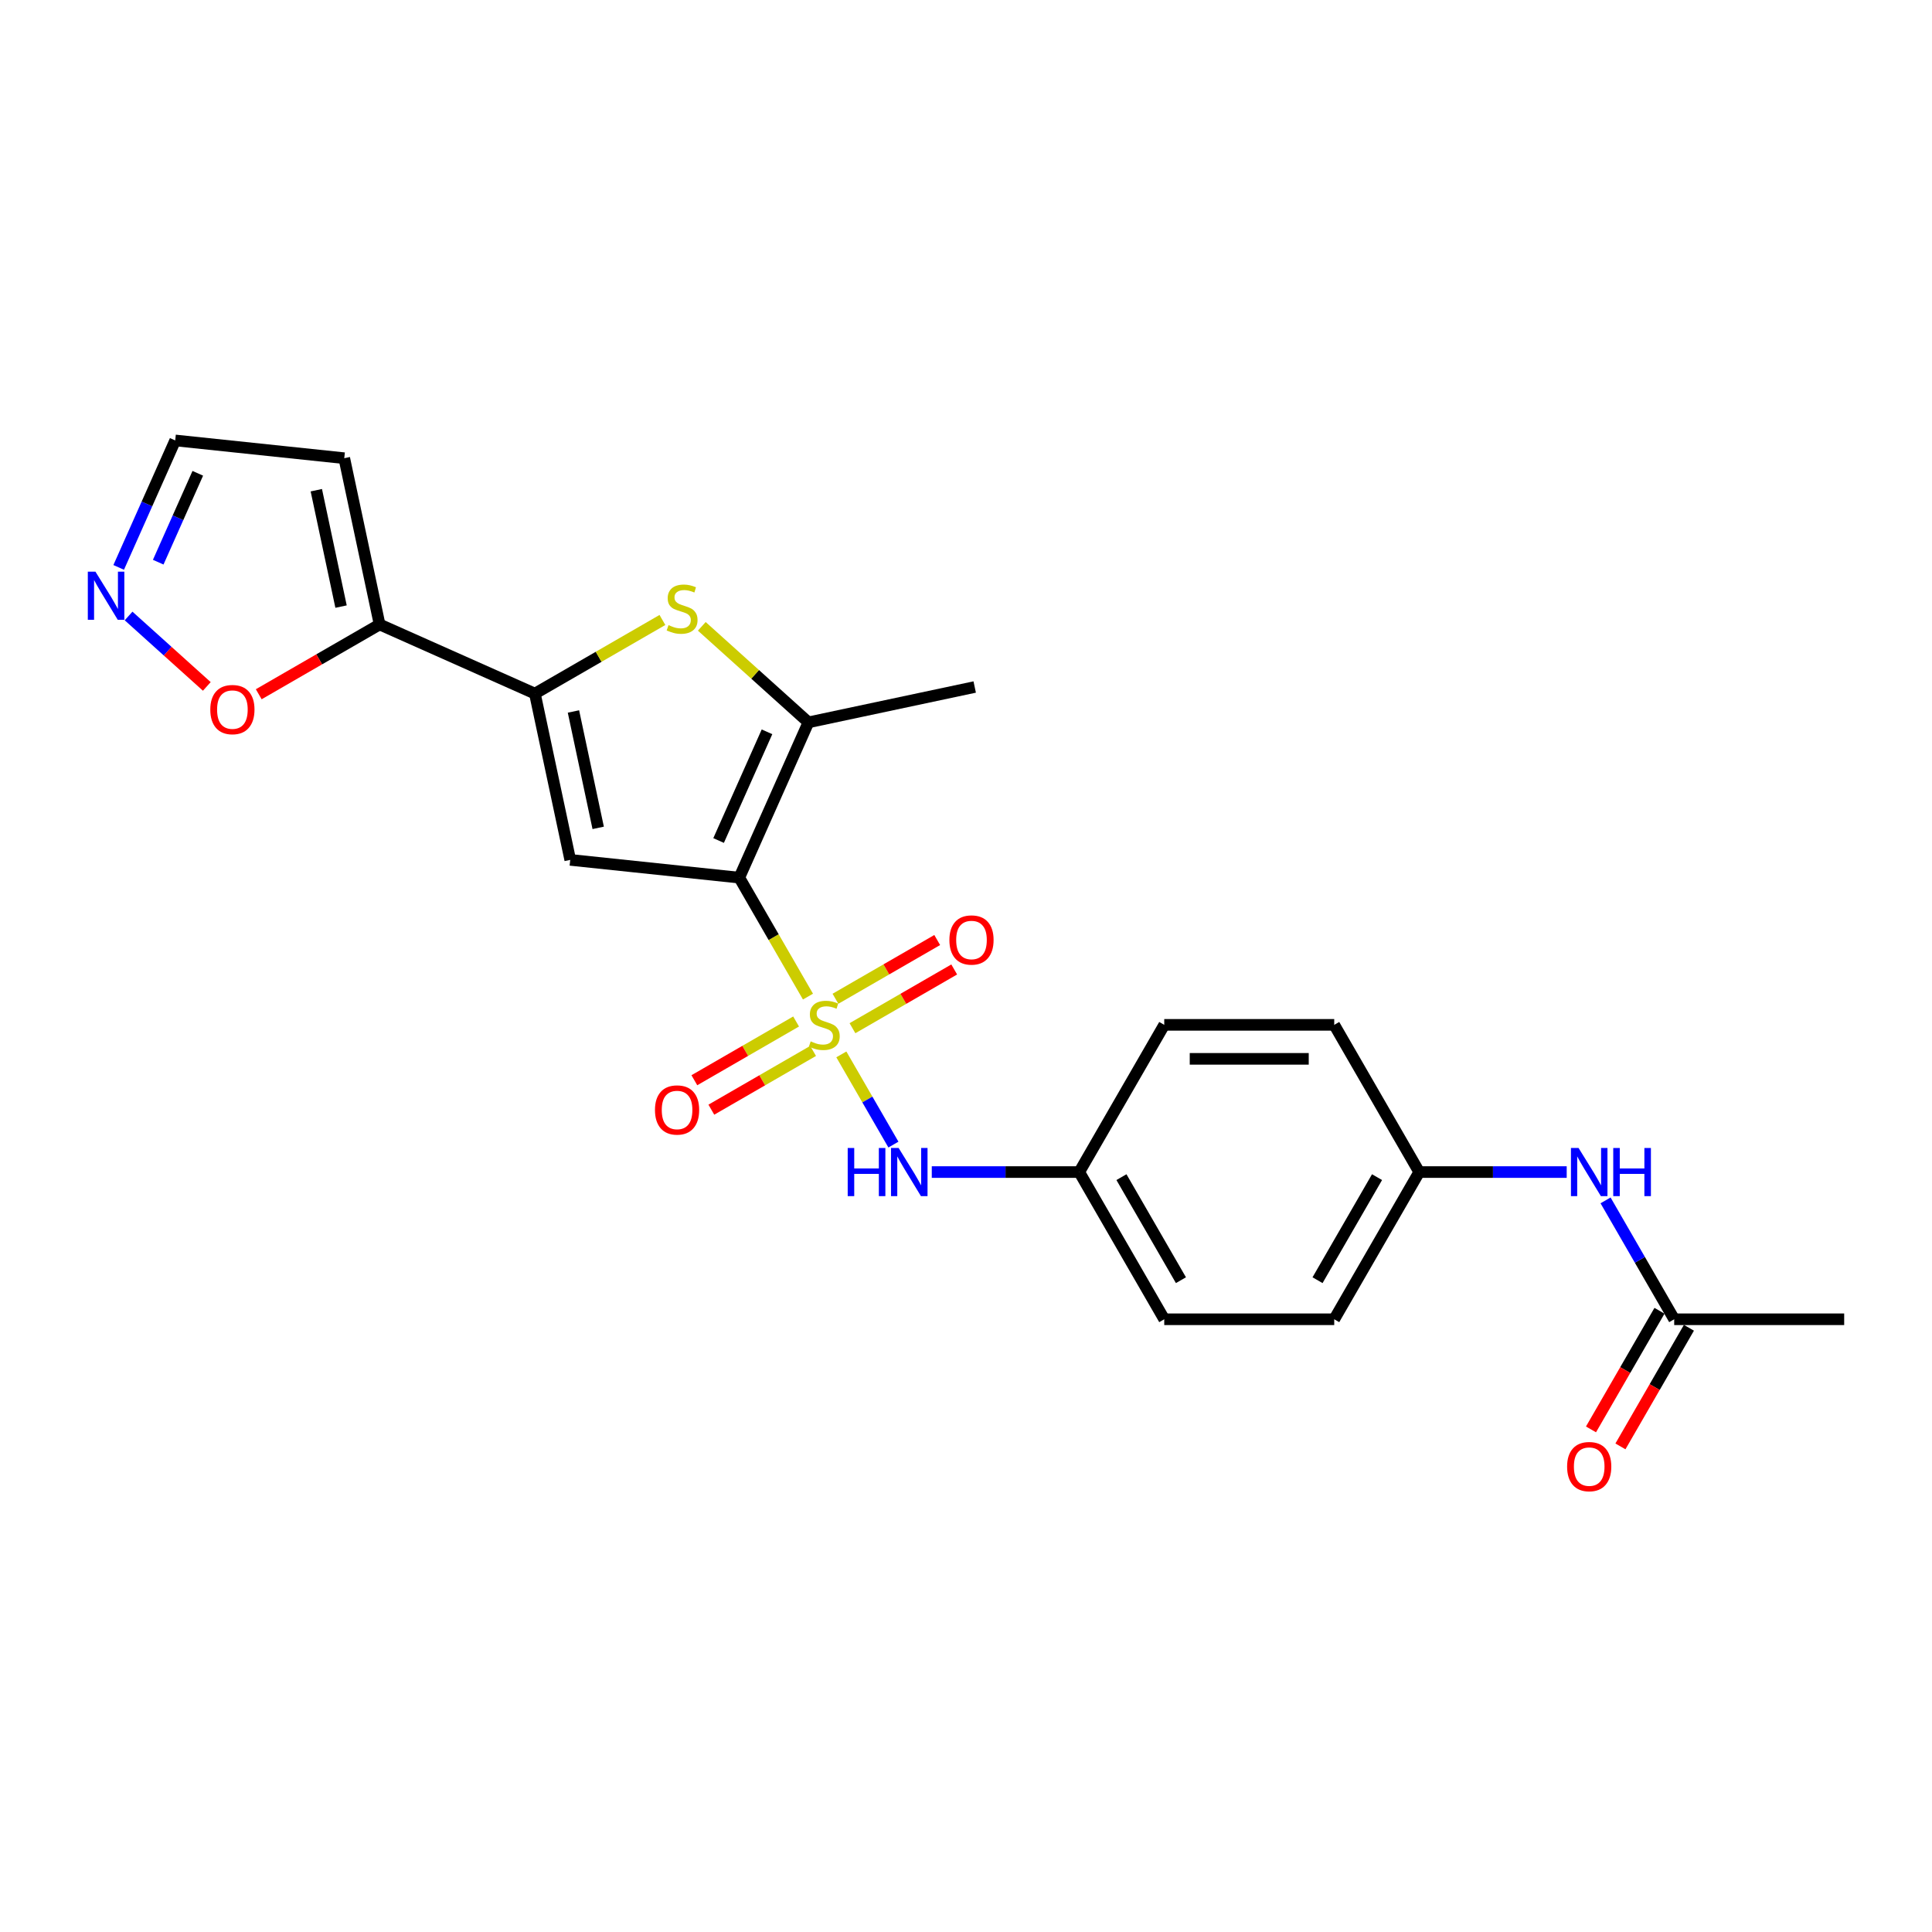 <?xml version='1.0' encoding='iso-8859-1'?>
<svg version='1.1' baseProfile='full'
              xmlns='http://www.w3.org/2000/svg'
                      xmlns:rdkit='http://www.rdkit.org/xml'
                      xmlns:xlink='http://www.w3.org/1999/xlink'
                  xml:space='preserve'
width='1000px' height='1000px' viewBox='0 0 1000 1000'>
<!-- END OF HEADER -->
<rect style='opacity:1.0;fill:#FFFFFF;stroke:none' width='1000' height='1000' x='0' y='0'> </rect>
<path class='bond-0' d='M 418.204,515.839 L 400.429,485.052' style='fill:none;fill-rule:evenodd;stroke:#CCCC00;stroke-width:6px;stroke-linecap:butt;stroke-linejoin:miter;stroke-opacity:1' />
<path class='bond-0' d='M 400.429,485.052 L 382.655,454.266' style='fill:none;fill-rule:evenodd;stroke:#000000;stroke-width:6px;stroke-linecap:butt;stroke-linejoin:miter;stroke-opacity:1' />
<path class='bond-6' d='M 435.475,545.753 L 448.952,569.097' style='fill:none;fill-rule:evenodd;stroke:#CCCC00;stroke-width:6px;stroke-linecap:butt;stroke-linejoin:miter;stroke-opacity:1' />
<path class='bond-6' d='M 448.952,569.097 L 462.43,592.441' style='fill:none;fill-rule:evenodd;stroke:#0000FF;stroke-width:6px;stroke-linecap:butt;stroke-linejoin:miter;stroke-opacity:1' />
<path class='bond-9' d='M 441.234,532.199 L 467.566,516.996' style='fill:none;fill-rule:evenodd;stroke:#CCCC00;stroke-width:6px;stroke-linecap:butt;stroke-linejoin:miter;stroke-opacity:1' />
<path class='bond-9' d='M 467.566,516.996 L 493.898,501.793' style='fill:none;fill-rule:evenodd;stroke:#FF0000;stroke-width:6px;stroke-linecap:butt;stroke-linejoin:miter;stroke-opacity:1' />
<path class='bond-9' d='M 432.435,516.96 L 458.767,501.757' style='fill:none;fill-rule:evenodd;stroke:#CCCC00;stroke-width:6px;stroke-linecap:butt;stroke-linejoin:miter;stroke-opacity:1' />
<path class='bond-9' d='M 458.767,501.757 L 485.099,486.554' style='fill:none;fill-rule:evenodd;stroke:#FF0000;stroke-width:6px;stroke-linecap:butt;stroke-linejoin:miter;stroke-opacity:1' />
<path class='bond-10' d='M 412.059,528.724 L 385.727,543.927' style='fill:none;fill-rule:evenodd;stroke:#CCCC00;stroke-width:6px;stroke-linecap:butt;stroke-linejoin:miter;stroke-opacity:1' />
<path class='bond-10' d='M 385.727,543.927 L 359.395,559.13' style='fill:none;fill-rule:evenodd;stroke:#FF0000;stroke-width:6px;stroke-linecap:butt;stroke-linejoin:miter;stroke-opacity:1' />
<path class='bond-10' d='M 420.857,543.963 L 394.525,559.166' style='fill:none;fill-rule:evenodd;stroke:#CCCC00;stroke-width:6px;stroke-linecap:butt;stroke-linejoin:miter;stroke-opacity:1' />
<path class='bond-10' d='M 394.525,559.166 L 368.193,574.369' style='fill:none;fill-rule:evenodd;stroke:#FF0000;stroke-width:6px;stroke-linecap:butt;stroke-linejoin:miter;stroke-opacity:1' />
<path class='bond-1' d='M 382.655,454.266 L 295.153,445.069' style='fill:none;fill-rule:evenodd;stroke:#000000;stroke-width:6px;stroke-linecap:butt;stroke-linejoin:miter;stroke-opacity:1' />
<path class='bond-3' d='M 382.655,454.266 L 418.441,373.889' style='fill:none;fill-rule:evenodd;stroke:#000000;stroke-width:6px;stroke-linecap:butt;stroke-linejoin:miter;stroke-opacity:1' />
<path class='bond-3' d='M 371.947,435.052 L 396.997,378.788' style='fill:none;fill-rule:evenodd;stroke:#000000;stroke-width:6px;stroke-linecap:butt;stroke-linejoin:miter;stroke-opacity:1' />
<path class='bond-2' d='M 295.153,445.069 L 276.861,359.008' style='fill:none;fill-rule:evenodd;stroke:#000000;stroke-width:6px;stroke-linecap:butt;stroke-linejoin:miter;stroke-opacity:1' />
<path class='bond-2' d='M 309.622,428.501 L 296.817,368.259' style='fill:none;fill-rule:evenodd;stroke:#000000;stroke-width:6px;stroke-linecap:butt;stroke-linejoin:miter;stroke-opacity:1' />
<path class='bond-5' d='M 276.861,359.008 L 196.484,323.222' style='fill:none;fill-rule:evenodd;stroke:#000000;stroke-width:6px;stroke-linecap:butt;stroke-linejoin:miter;stroke-opacity:1' />
<path class='bond-24' d='M 276.861,359.008 L 309.864,339.954' style='fill:none;fill-rule:evenodd;stroke:#000000;stroke-width:6px;stroke-linecap:butt;stroke-linejoin:miter;stroke-opacity:1' />
<path class='bond-24' d='M 309.864,339.954 L 342.868,320.899' style='fill:none;fill-rule:evenodd;stroke:#CCCC00;stroke-width:6px;stroke-linecap:butt;stroke-linejoin:miter;stroke-opacity:1' />
<path class='bond-4' d='M 418.441,373.889 L 390.843,349.04' style='fill:none;fill-rule:evenodd;stroke:#000000;stroke-width:6px;stroke-linecap:butt;stroke-linejoin:miter;stroke-opacity:1' />
<path class='bond-4' d='M 390.843,349.04 L 363.245,324.191' style='fill:none;fill-rule:evenodd;stroke:#CCCC00;stroke-width:6px;stroke-linecap:butt;stroke-linejoin:miter;stroke-opacity:1' />
<path class='bond-18' d='M 418.441,373.889 L 504.501,355.596' style='fill:none;fill-rule:evenodd;stroke:#000000;stroke-width:6px;stroke-linecap:butt;stroke-linejoin:miter;stroke-opacity:1' />
<path class='bond-8' d='M 196.484,323.222 L 165.205,341.281' style='fill:none;fill-rule:evenodd;stroke:#000000;stroke-width:6px;stroke-linecap:butt;stroke-linejoin:miter;stroke-opacity:1' />
<path class='bond-8' d='M 165.205,341.281 L 133.926,359.34' style='fill:none;fill-rule:evenodd;stroke:#FF0000;stroke-width:6px;stroke-linecap:butt;stroke-linejoin:miter;stroke-opacity:1' />
<path class='bond-11' d='M 196.484,323.222 L 178.191,237.162' style='fill:none;fill-rule:evenodd;stroke:#000000;stroke-width:6px;stroke-linecap:butt;stroke-linejoin:miter;stroke-opacity:1' />
<path class='bond-11' d='M 176.528,313.972 L 163.723,253.73' style='fill:none;fill-rule:evenodd;stroke:#000000;stroke-width:6px;stroke-linecap:butt;stroke-linejoin:miter;stroke-opacity:1' />
<path class='bond-16' d='M 482.287,606.657 L 520.454,606.657' style='fill:none;fill-rule:evenodd;stroke:#0000FF;stroke-width:6px;stroke-linecap:butt;stroke-linejoin:miter;stroke-opacity:1' />
<path class='bond-16' d='M 520.454,606.657 L 558.621,606.657' style='fill:none;fill-rule:evenodd;stroke:#000000;stroke-width:6px;stroke-linecap:butt;stroke-linejoin:miter;stroke-opacity:1' />
<path class='bond-7' d='M 66.553,318.831 L 86.798,337.059' style='fill:none;fill-rule:evenodd;stroke:#0000FF;stroke-width:6px;stroke-linecap:butt;stroke-linejoin:miter;stroke-opacity:1' />
<path class='bond-7' d='M 86.798,337.059 L 107.043,355.288' style='fill:none;fill-rule:evenodd;stroke:#FF0000;stroke-width:6px;stroke-linecap:butt;stroke-linejoin:miter;stroke-opacity:1' />
<path class='bond-26' d='M 61.43,293.684 L 76.06,260.824' style='fill:none;fill-rule:evenodd;stroke:#0000FF;stroke-width:6px;stroke-linecap:butt;stroke-linejoin:miter;stroke-opacity:1' />
<path class='bond-26' d='M 76.06,260.824 L 90.69,227.965' style='fill:none;fill-rule:evenodd;stroke:#000000;stroke-width:6px;stroke-linecap:butt;stroke-linejoin:miter;stroke-opacity:1' />
<path class='bond-26' d='M 81.894,290.983 L 92.135,267.982' style='fill:none;fill-rule:evenodd;stroke:#0000FF;stroke-width:6px;stroke-linecap:butt;stroke-linejoin:miter;stroke-opacity:1' />
<path class='bond-26' d='M 92.135,267.982 L 102.376,244.98' style='fill:none;fill-rule:evenodd;stroke:#000000;stroke-width:6px;stroke-linecap:butt;stroke-linejoin:miter;stroke-opacity:1' />
<path class='bond-14' d='M 178.191,237.162 L 90.69,227.965' style='fill:none;fill-rule:evenodd;stroke:#000000;stroke-width:6px;stroke-linecap:butt;stroke-linejoin:miter;stroke-opacity:1' />
<path class='bond-12' d='M 866.562,682.853 L 848.798,652.084' style='fill:none;fill-rule:evenodd;stroke:#000000;stroke-width:6px;stroke-linecap:butt;stroke-linejoin:miter;stroke-opacity:1' />
<path class='bond-12' d='M 848.798,652.084 L 831.033,621.315' style='fill:none;fill-rule:evenodd;stroke:#0000FF;stroke-width:6px;stroke-linecap:butt;stroke-linejoin:miter;stroke-opacity:1' />
<path class='bond-15' d='M 858.943,678.454 L 841.219,709.152' style='fill:none;fill-rule:evenodd;stroke:#000000;stroke-width:6px;stroke-linecap:butt;stroke-linejoin:miter;stroke-opacity:1' />
<path class='bond-15' d='M 841.219,709.152 L 823.495,739.851' style='fill:none;fill-rule:evenodd;stroke:#FF0000;stroke-width:6px;stroke-linecap:butt;stroke-linejoin:miter;stroke-opacity:1' />
<path class='bond-15' d='M 874.182,687.252 L 856.458,717.95' style='fill:none;fill-rule:evenodd;stroke:#000000;stroke-width:6px;stroke-linecap:butt;stroke-linejoin:miter;stroke-opacity:1' />
<path class='bond-15' d='M 856.458,717.95 L 838.734,748.649' style='fill:none;fill-rule:evenodd;stroke:#FF0000;stroke-width:6px;stroke-linecap:butt;stroke-linejoin:miter;stroke-opacity:1' />
<path class='bond-23' d='M 866.562,682.853 L 954.545,682.853' style='fill:none;fill-rule:evenodd;stroke:#000000;stroke-width:6px;stroke-linecap:butt;stroke-linejoin:miter;stroke-opacity:1' />
<path class='bond-13' d='M 810.922,606.657 L 772.755,606.657' style='fill:none;fill-rule:evenodd;stroke:#0000FF;stroke-width:6px;stroke-linecap:butt;stroke-linejoin:miter;stroke-opacity:1' />
<path class='bond-13' d='M 772.755,606.657 L 734.587,606.657' style='fill:none;fill-rule:evenodd;stroke:#000000;stroke-width:6px;stroke-linecap:butt;stroke-linejoin:miter;stroke-opacity:1' />
<path class='bond-19' d='M 558.621,606.657 L 602.613,530.461' style='fill:none;fill-rule:evenodd;stroke:#000000;stroke-width:6px;stroke-linecap:butt;stroke-linejoin:miter;stroke-opacity:1' />
<path class='bond-20' d='M 558.621,606.657 L 602.613,682.853' style='fill:none;fill-rule:evenodd;stroke:#000000;stroke-width:6px;stroke-linecap:butt;stroke-linejoin:miter;stroke-opacity:1' />
<path class='bond-20' d='M 580.459,609.288 L 611.253,662.625' style='fill:none;fill-rule:evenodd;stroke:#000000;stroke-width:6px;stroke-linecap:butt;stroke-linejoin:miter;stroke-opacity:1' />
<path class='bond-17' d='M 734.587,606.657 L 690.596,682.853' style='fill:none;fill-rule:evenodd;stroke:#000000;stroke-width:6px;stroke-linecap:butt;stroke-linejoin:miter;stroke-opacity:1' />
<path class='bond-17' d='M 712.75,609.288 L 681.955,662.625' style='fill:none;fill-rule:evenodd;stroke:#000000;stroke-width:6px;stroke-linecap:butt;stroke-linejoin:miter;stroke-opacity:1' />
<path class='bond-25' d='M 734.587,606.657 L 690.596,530.461' style='fill:none;fill-rule:evenodd;stroke:#000000;stroke-width:6px;stroke-linecap:butt;stroke-linejoin:miter;stroke-opacity:1' />
<path class='bond-21' d='M 602.613,530.461 L 690.596,530.461' style='fill:none;fill-rule:evenodd;stroke:#000000;stroke-width:6px;stroke-linecap:butt;stroke-linejoin:miter;stroke-opacity:1' />
<path class='bond-21' d='M 615.81,548.058 L 677.398,548.058' style='fill:none;fill-rule:evenodd;stroke:#000000;stroke-width:6px;stroke-linecap:butt;stroke-linejoin:miter;stroke-opacity:1' />
<path class='bond-22' d='M 602.613,682.853 L 690.596,682.853' style='fill:none;fill-rule:evenodd;stroke:#000000;stroke-width:6px;stroke-linecap:butt;stroke-linejoin:miter;stroke-opacity:1' />
<path  class='atom-0' d='M 419.608 539.013
Q 419.889 539.119, 421.05 539.612
Q 422.212 540.104, 423.479 540.421
Q 424.781 540.703, 426.048 540.703
Q 428.406 540.703, 429.778 539.577
Q 431.151 538.415, 431.151 536.409
Q 431.151 535.037, 430.447 534.192
Q 429.778 533.347, 428.723 532.89
Q 427.667 532.432, 425.907 531.904
Q 423.69 531.236, 422.353 530.602
Q 421.05 529.969, 420.1 528.631
Q 419.185 527.294, 419.185 525.042
Q 419.185 521.909, 421.297 519.974
Q 423.444 518.038, 427.667 518.038
Q 430.553 518.038, 433.826 519.411
L 433.016 522.121
Q 430.025 520.889, 427.772 520.889
Q 425.344 520.889, 424.007 521.909
Q 422.669 522.895, 422.705 524.619
Q 422.705 525.957, 423.373 526.766
Q 424.077 527.576, 425.062 528.033
Q 426.083 528.491, 427.772 529.019
Q 430.025 529.722, 431.362 530.426
Q 432.699 531.13, 433.65 532.573
Q 434.635 533.981, 434.635 536.409
Q 434.635 539.858, 432.312 541.723
Q 430.025 543.553, 426.189 543.553
Q 423.971 543.553, 422.282 543.061
Q 420.628 542.603, 418.657 541.794
L 419.608 539.013
' fill='#CCCC00'/>
<path  class='atom-5' d='M 346.018 323.569
Q 346.299 323.674, 347.461 324.167
Q 348.622 324.66, 349.889 324.977
Q 351.191 325.258, 352.458 325.258
Q 354.816 325.258, 356.188 324.132
Q 357.561 322.971, 357.561 320.964
Q 357.561 319.592, 356.857 318.747
Q 356.188 317.903, 355.133 317.445
Q 354.077 316.988, 352.317 316.46
Q 350.1 315.791, 348.763 315.158
Q 347.461 314.524, 346.51 313.187
Q 345.595 311.849, 345.595 309.597
Q 345.595 306.465, 347.707 304.529
Q 349.854 302.594, 354.077 302.594
Q 356.963 302.594, 360.236 303.966
L 359.426 306.676
Q 356.435 305.444, 354.182 305.444
Q 351.754 305.444, 350.417 306.465
Q 349.079 307.45, 349.115 309.175
Q 349.115 310.512, 349.783 311.322
Q 350.487 312.131, 351.473 312.588
Q 352.493 313.046, 354.182 313.574
Q 356.435 314.278, 357.772 314.982
Q 359.11 315.686, 360.06 317.128
Q 361.045 318.536, 361.045 320.964
Q 361.045 324.413, 358.722 326.279
Q 356.435 328.109, 352.599 328.109
Q 350.382 328.109, 348.692 327.616
Q 347.038 327.159, 345.067 326.349
L 346.018 323.569
' fill='#CCCC00'/>
<path  class='atom-7' d='M 438.77 594.199
L 442.149 594.199
L 442.149 604.792
L 454.889 604.792
L 454.889 594.199
L 458.267 594.199
L 458.267 619.116
L 454.889 619.116
L 454.889 607.607
L 442.149 607.607
L 442.149 619.116
L 438.77 619.116
L 438.77 594.199
' fill='#0000FF'/>
<path  class='atom-7' d='M 465.13 594.199
L 473.295 607.396
Q 474.104 608.698, 475.406 611.056
Q 476.709 613.414, 476.779 613.555
L 476.779 594.199
L 480.087 594.199
L 480.087 619.116
L 476.673 619.116
L 467.91 604.686
Q 466.89 602.997, 465.799 601.061
Q 464.743 599.126, 464.426 598.528
L 464.426 619.116
L 461.188 619.116
L 461.188 594.199
L 465.13 594.199
' fill='#0000FF'/>
<path  class='atom-8' d='M 49.396 295.883
L 57.561 309.081
Q 58.37 310.383, 59.673 312.741
Q 60.975 315.099, 61.045 315.24
L 61.045 295.883
L 64.353 295.883
L 64.353 320.8
L 60.94 320.8
L 52.176 306.371
Q 51.156 304.682, 50.065 302.746
Q 49.009 300.81, 48.692 300.212
L 48.692 320.8
L 45.455 320.8
L 45.455 295.883
L 49.396 295.883
' fill='#0000FF'/>
<path  class='atom-9' d='M 108.85 367.284
Q 108.85 361.302, 111.807 357.958
Q 114.763 354.615, 120.288 354.615
Q 125.814 354.615, 128.77 357.958
Q 131.726 361.302, 131.726 367.284
Q 131.726 373.338, 128.735 376.787
Q 125.743 380.2, 120.288 380.2
Q 114.798 380.2, 111.807 376.787
Q 108.85 373.373, 108.85 367.284
M 120.288 377.385
Q 124.089 377.385, 126.13 374.851
Q 128.207 372.282, 128.207 367.284
Q 128.207 362.393, 126.13 359.929
Q 124.089 357.43, 120.288 357.43
Q 116.487 357.43, 114.411 359.894
Q 112.37 362.357, 112.37 367.284
Q 112.37 372.317, 114.411 374.851
Q 116.487 377.385, 120.288 377.385
' fill='#FF0000'/>
<path  class='atom-10' d='M 491.404 486.54
Q 491.404 480.557, 494.36 477.214
Q 497.317 473.871, 502.842 473.871
Q 508.367 473.871, 511.323 477.214
Q 514.28 480.557, 514.28 486.54
Q 514.28 492.593, 511.288 496.042
Q 508.297 499.456, 502.842 499.456
Q 497.352 499.456, 494.36 496.042
Q 491.404 492.629, 491.404 486.54
M 502.842 496.641
Q 506.643 496.641, 508.684 494.107
Q 510.76 491.538, 510.76 486.54
Q 510.76 481.648, 508.684 479.185
Q 506.643 476.686, 502.842 476.686
Q 499.041 476.686, 496.965 479.15
Q 494.923 481.613, 494.923 486.54
Q 494.923 491.573, 496.965 494.107
Q 499.041 496.641, 502.842 496.641
' fill='#FF0000'/>
<path  class='atom-11' d='M 339.013 574.523
Q 339.013 568.541, 341.969 565.197
Q 344.925 561.854, 350.45 561.854
Q 355.976 561.854, 358.932 565.197
Q 361.888 568.541, 361.888 574.523
Q 361.888 580.577, 358.897 584.026
Q 355.905 587.439, 350.45 587.439
Q 344.96 587.439, 341.969 584.026
Q 339.013 580.612, 339.013 574.523
M 350.45 584.624
Q 354.251 584.624, 356.293 582.09
Q 358.369 579.521, 358.369 574.523
Q 358.369 569.632, 356.293 567.168
Q 354.251 564.669, 350.45 564.669
Q 346.65 564.669, 344.573 567.133
Q 342.532 569.596, 342.532 574.523
Q 342.532 579.556, 344.573 582.09
Q 346.65 584.624, 350.45 584.624
' fill='#FF0000'/>
<path  class='atom-14' d='M 817.063 594.199
L 825.228 607.396
Q 826.037 608.698, 827.339 611.056
Q 828.641 613.414, 828.712 613.555
L 828.712 594.199
L 832.02 594.199
L 832.02 619.116
L 828.606 619.116
L 819.843 604.686
Q 818.823 602.997, 817.732 601.061
Q 816.676 599.126, 816.359 598.528
L 816.359 619.116
L 813.121 619.116
L 813.121 594.199
L 817.063 594.199
' fill='#0000FF'/>
<path  class='atom-14' d='M 835.011 594.199
L 838.39 594.199
L 838.39 604.792
L 851.13 604.792
L 851.13 594.199
L 854.509 594.199
L 854.509 619.116
L 851.13 619.116
L 851.13 607.607
L 838.39 607.607
L 838.39 619.116
L 835.011 619.116
L 835.011 594.199
' fill='#0000FF'/>
<path  class='atom-16' d='M 811.133 759.119
Q 811.133 753.136, 814.089 749.793
Q 817.045 746.449, 822.571 746.449
Q 828.096 746.449, 831.052 749.793
Q 834.008 753.136, 834.008 759.119
Q 834.008 765.172, 831.017 768.621
Q 828.026 772.035, 822.571 772.035
Q 817.08 772.035, 814.089 768.621
Q 811.133 765.207, 811.133 759.119
M 822.571 769.219
Q 826.372 769.219, 828.413 766.686
Q 830.489 764.116, 830.489 759.119
Q 830.489 754.227, 828.413 751.764
Q 826.372 749.265, 822.571 749.265
Q 818.77 749.265, 816.693 751.728
Q 814.652 754.192, 814.652 759.119
Q 814.652 764.152, 816.693 766.686
Q 818.77 769.219, 822.571 769.219
' fill='#FF0000'/>
</svg>
